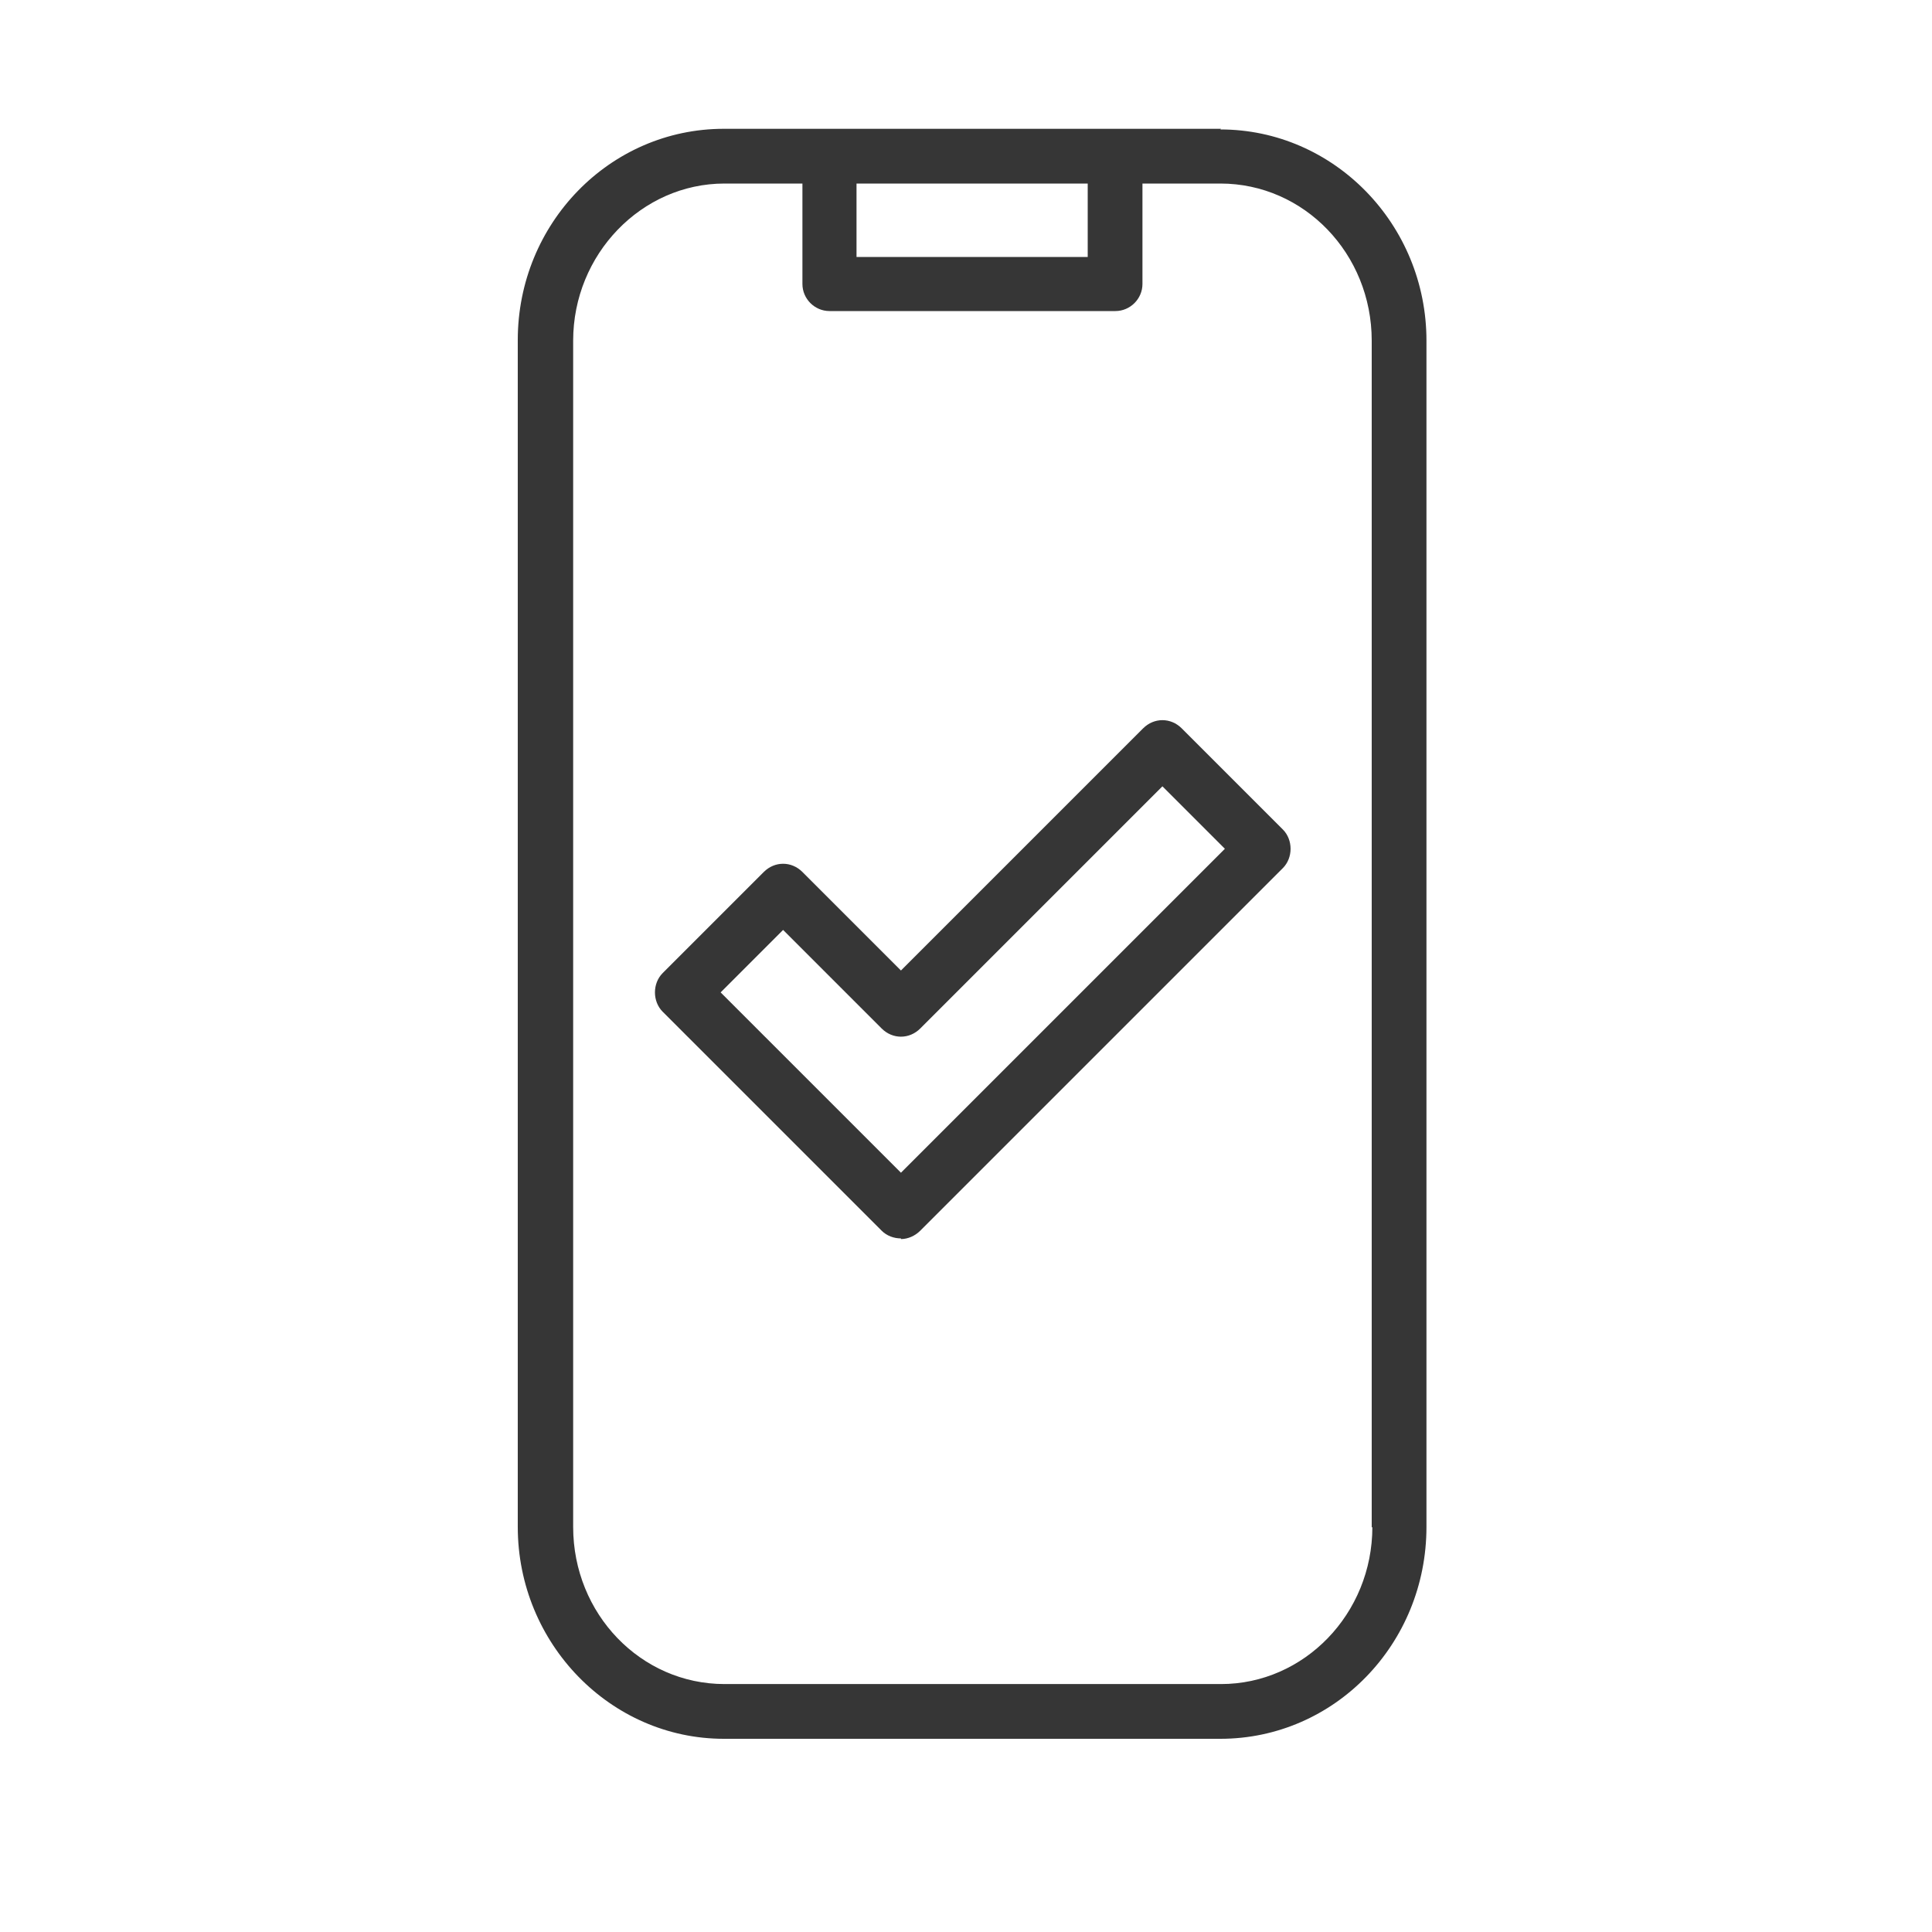 <?xml version="1.0" encoding="UTF-8"?>
<svg id="Layer_1" xmlns="http://www.w3.org/2000/svg" viewBox="0 0 30 30">
  <defs>
    <style>
      .cls-1 {
        fill: #363636;
      }
    </style>
  </defs>
  <path class="cls-1" d="M18.96,2h-1.62s-.01,0-.02,0-.01,0-.02,0h-4.4s-.01,0-.02,0-.01,0-.02,0h-1.62c-1.77,0-3.2,1.47-3.2,3.28v18.43c0,1.81,1.44,3.29,3.2,3.29h7.71c1.77,0,3.2-1.47,3.2-3.29V5.29c0-1.81-1.44-3.28-3.2-3.28ZM15.1,3.99h-1.8v-1.14h3.59v1.14h-1.8ZM21.31,23.71c0,1.35-1.06,2.44-2.35,2.44h-7.71c-1.3,0-2.35-1.09-2.35-2.44V5.29c0-1.34,1.06-2.44,2.35-2.44h1.21v1.56c0,.23.19.42.42.42h4.44c.23,0,.42-.19.42-.42v-1.56h1.21c1.3,0,2.35,1.09,2.35,2.44v18.43Z"/>
  <path class="cls-1" d="M13.99,19.23c-.11,0-.22-.04-.3-.12l-3.4-3.4c-.08-.08-.12-.19-.12-.3s.04-.22.12-.3l1.57-1.57c.17-.17.43-.17.6,0l1.53,1.53,3.76-3.76c.17-.17.43-.17.6,0l1.57,1.57c.08.08.12.19.12.3s-.04.22-.12.3l-5.63,5.63c-.08.08-.19.13-.3.13h0ZM11.19,15.41l2.8,2.8,5.03-5.03-.97-.97-3.76,3.76c-.17.17-.43.17-.6,0l-1.53-1.53-.97.97Z"/>
</svg>